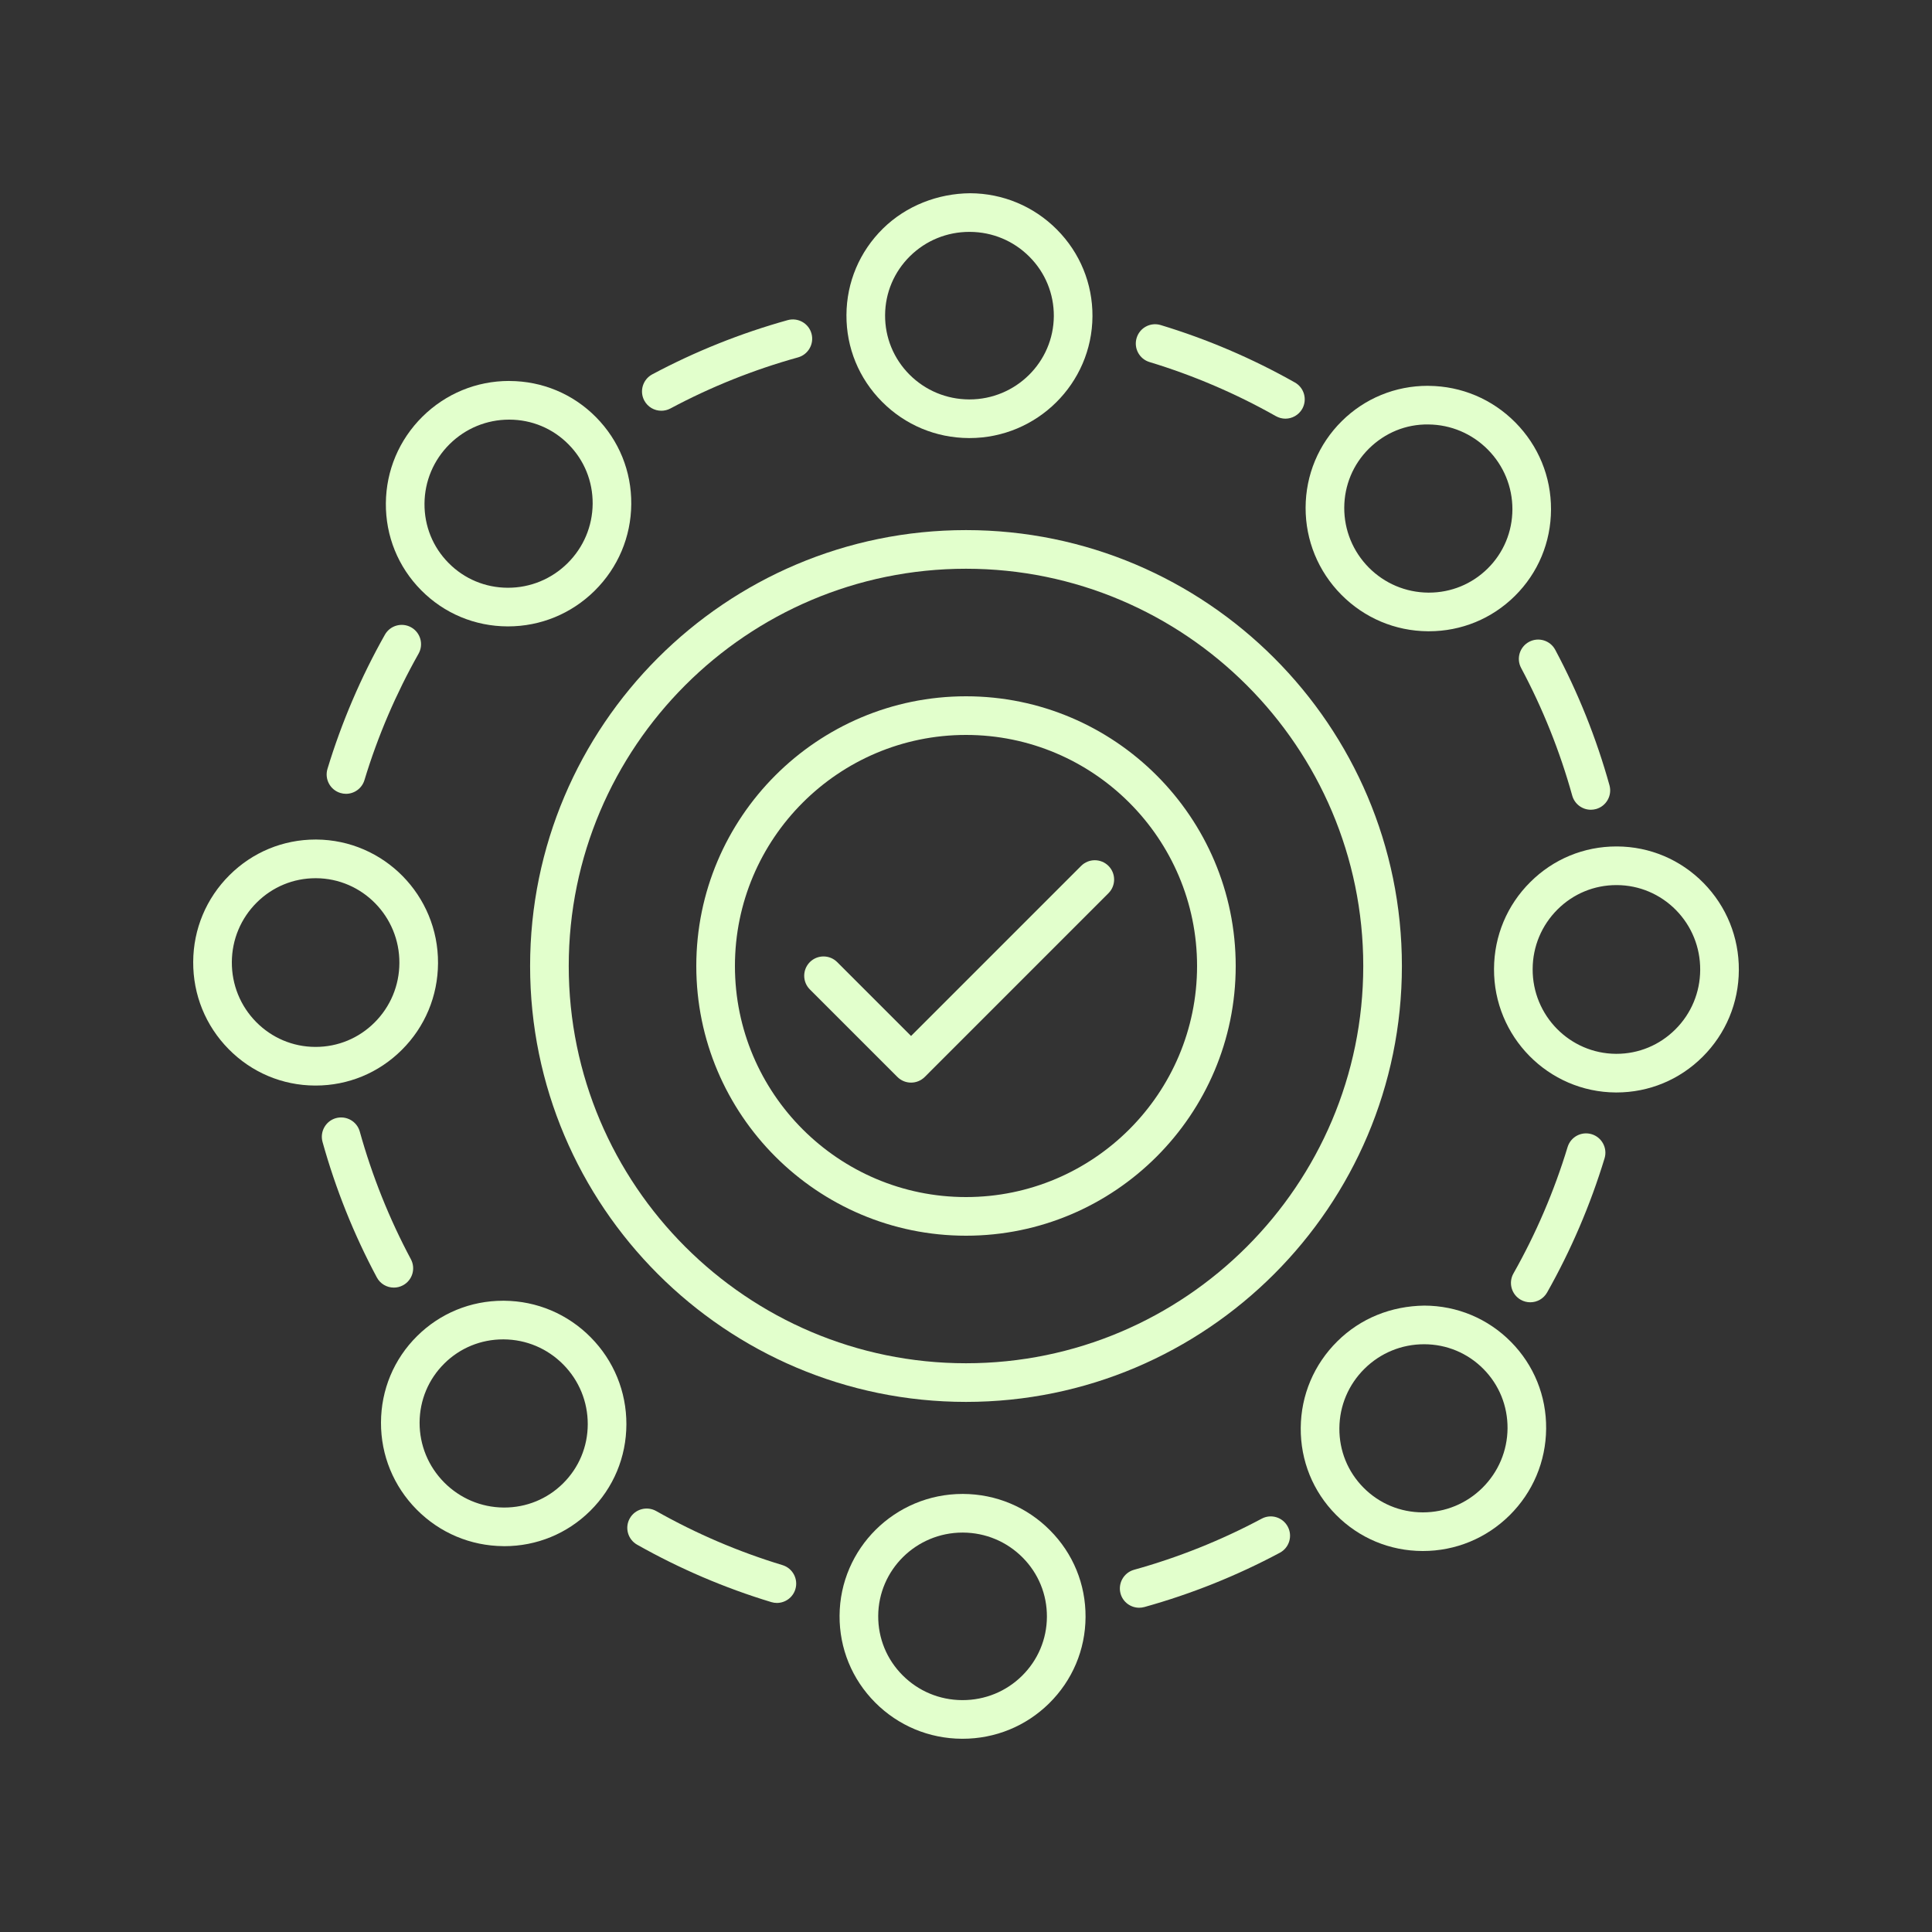 <svg xmlns="http://www.w3.org/2000/svg" width="50" height="50" viewBox="0 0 50 50" fill="none"><rect x="0" y="0" width="50" height="50" fill="#333333" stroke="none"/><path d="M25.09 11.337C26.837 11.337 28.263 9.927 28.273 8.185C28.277 7.339 27.95 6.541 27.351 5.939C26.753 5.339 25.956 5.005 25.107 5.001C24.276 5.008 23.456 5.321 22.851 5.915C22.246 6.511 21.91 7.305 21.906 8.152C21.901 8.999 22.229 9.797 22.828 10.398C23.425 10.999 24.223 11.333 25.073 11.337H25.09ZM22.906 8.157C22.909 7.578 23.139 7.035 23.552 6.628C23.964 6.223 24.509 6.001 25.088 6.001H25.101C25.685 6.004 26.232 6.233 26.642 6.645C27.052 7.056 27.275 7.602 27.273 8.18C27.266 9.372 26.288 10.337 25.09 10.337H25.078C24.494 10.334 23.947 10.105 23.536 9.693C23.127 9.281 22.903 8.736 22.906 8.157Z" fill="#E2FFCC"></path><path d="M13.139 16.211H13.147C13.991 16.211 14.788 15.883 15.39 15.288C15.994 14.69 16.331 13.894 16.337 13.046C16.344 12.197 16.02 11.398 15.424 10.796C14.829 10.194 14.033 9.862 13.184 9.86C13.182 9.859 13.179 9.859 13.176 9.859C12.331 9.859 11.535 10.188 10.933 10.783C10.329 11.381 9.993 12.177 9.986 13.024C9.979 13.873 10.303 14.672 10.899 15.274C11.494 15.876 12.29 16.209 13.139 16.211ZM11.636 11.494C12.05 11.085 12.597 10.86 13.176 10.86H13.182C13.762 10.861 14.307 11.088 14.713 11.5C15.121 11.911 15.342 12.457 15.338 13.038C15.333 13.62 15.102 14.166 14.687 14.577C14.273 14.986 13.726 15.211 13.147 15.211H13.141C12.561 15.21 12.016 14.982 11.61 14.571C11.202 14.16 10.981 13.614 10.986 13.033C10.99 12.451 11.222 11.905 11.636 11.494V11.494Z" fill="#E2FFCC"></path><path d="M8.151 28.094H8.169C9.009 28.094 9.8 27.768 10.398 27.172C10.999 26.575 11.332 25.777 11.336 24.927C11.346 23.172 9.932 21.737 8.185 21.727H8.168C7.327 21.727 6.536 22.054 5.939 22.649C5.338 23.247 5.004 24.044 5 24.893C4.995 25.744 5.32 26.544 5.915 27.149C6.51 27.754 7.304 28.09 8.151 28.094ZM6.644 23.358C7.053 22.951 7.593 22.728 8.168 22.728H8.18C9.375 22.734 10.343 23.718 10.336 24.922C10.334 25.506 10.104 26.053 9.692 26.464C9.283 26.871 8.743 27.094 8.168 27.094H8.156C7.578 27.091 7.035 26.861 6.628 26.448C6.22 26.033 5.997 25.483 6 24.899C6.003 24.316 6.232 23.768 6.644 23.358Z" fill="#E2FFCC"></path><path d="M13.024 40.014C13.033 40.015 13.042 40.015 13.051 40.015C13.89 40.015 14.679 39.691 15.274 39.102C15.876 38.506 16.209 37.71 16.211 36.861C16.213 36.014 15.885 35.214 15.288 34.61C14.69 34.006 13.894 33.669 13.046 33.663H13.02C12.181 33.663 11.392 33.986 10.796 34.576C10.194 35.171 9.862 35.967 9.86 36.816C9.857 37.664 10.186 38.463 10.783 39.067C11.381 39.671 12.177 40.007 13.024 40.014ZM11.499 35.287C11.907 34.884 12.446 34.663 13.02 34.663H13.038C13.62 34.667 14.166 34.898 14.577 35.313C14.987 35.728 15.212 36.277 15.211 36.859C15.21 37.44 14.982 37.984 14.571 38.391C14.164 38.794 13.624 39.015 13.051 39.015H13.033C12.451 39.01 11.905 38.778 11.494 38.364C11.084 37.949 10.858 37.4 10.859 36.818C10.861 36.238 11.088 35.693 11.5 35.287H11.499Z" fill="#E2FFCC"></path><path d="M24.91 38.663C23.163 38.663 21.737 40.073 21.728 41.815C21.723 42.661 22.05 43.459 22.649 44.061C23.247 44.661 24.044 44.995 24.894 44.999H24.912C25.755 44.999 26.549 44.675 27.149 44.085C27.754 43.489 28.09 42.695 28.094 41.848C28.099 41.001 27.772 40.203 27.172 39.602C26.575 39.001 25.777 38.667 24.927 38.663H24.91ZM27.094 41.843C27.091 42.422 26.861 42.965 26.448 43.372C26.036 43.777 25.491 43.999 24.912 43.999H24.899C24.316 43.996 23.768 43.767 23.358 43.355C22.948 42.944 22.725 42.398 22.728 41.82C22.734 40.628 23.712 39.663 24.91 39.663H24.922C25.506 39.666 26.053 39.895 26.464 40.307C26.874 40.719 27.097 41.264 27.094 41.843Z" fill="#E2FFCC"></path><path d="M40.014 36.975C40.022 36.126 39.697 35.327 39.102 34.726C38.506 34.124 37.711 33.791 36.861 33.789C36.005 33.801 35.214 34.115 34.611 34.712C34.006 35.31 33.669 36.106 33.663 36.954C33.656 37.803 33.98 38.602 34.576 39.203C35.172 39.805 35.967 40.138 36.816 40.14C36.819 40.14 36.821 40.14 36.824 40.14C37.669 40.14 38.465 39.812 39.067 39.217C39.671 38.619 40.007 37.823 40.014 36.975ZM38.364 38.506C37.95 38.915 37.403 39.14 36.824 39.14H36.819C36.238 39.139 35.694 38.911 35.287 38.5C34.88 38.089 34.658 37.543 34.663 36.962C34.667 36.38 34.898 35.834 35.313 35.423C35.727 35.014 36.274 34.789 36.854 34.789H36.859C37.44 34.79 37.984 35.018 38.391 35.429C38.798 35.84 39.019 36.386 39.015 36.967C39.01 37.548 38.778 38.095 38.364 38.506V38.506Z" fill="#E2FFCC"></path><path d="M41.834 28.273C42.674 28.273 43.465 27.946 44.063 27.351C44.663 26.753 44.997 25.956 45.001 25.107C45.006 24.256 44.681 23.456 44.087 22.851C43.491 22.246 42.697 21.91 41.85 21.906H41.833C40.992 21.906 40.201 22.232 39.604 22.828C39.002 23.425 38.669 24.223 38.665 25.073C38.655 26.828 40.069 28.263 41.816 28.273H41.834ZM39.665 25.078C39.667 24.494 39.897 23.947 40.309 23.536C40.718 23.129 41.258 22.906 41.833 22.906H41.845C42.423 22.909 42.966 23.139 43.374 23.552C43.781 23.967 44.004 24.517 44.001 25.101C43.998 25.685 43.769 26.232 43.357 26.642C42.948 27.049 42.408 27.273 41.833 27.273H41.821C40.626 27.266 39.658 26.282 39.665 25.078Z" fill="#E2FFCC"></path><path d="M36.976 9.986C36.967 9.985 36.958 9.985 36.949 9.985C36.11 9.985 35.321 10.309 34.726 10.898C34.124 11.494 33.791 12.29 33.789 13.139C33.787 13.986 34.115 14.786 34.712 15.39C35.31 15.994 36.106 16.331 36.954 16.337H36.98C37.819 16.337 38.608 16.014 39.204 15.424C39.806 14.829 40.138 14.033 40.14 13.184C40.143 12.336 39.815 11.537 39.217 10.933C38.619 10.329 37.823 9.993 36.976 9.986ZM38.501 14.713C38.093 15.116 37.554 15.337 36.98 15.337H36.962C36.38 15.332 35.834 15.101 35.423 14.687C35.013 14.271 34.788 13.723 34.789 13.141C34.791 12.56 35.018 12.016 35.429 11.609C35.841 11.203 36.382 10.976 36.967 10.985C37.549 10.99 38.095 11.222 38.506 11.636C38.916 12.051 39.142 12.6 39.141 13.182C39.139 13.762 38.912 14.307 38.501 14.713Z" fill="#E2FFCC"></path><path d="M33.02 10.77C33.098 10.813 33.182 10.835 33.266 10.835C33.44 10.835 33.609 10.743 33.702 10.581C33.837 10.34 33.753 10.035 33.512 9.899C32.413 9.278 31.245 8.778 30.04 8.413C29.774 8.332 29.496 8.482 29.416 8.746C29.336 9.01 29.485 9.29 29.75 9.37C30.884 9.714 31.985 10.185 33.02 10.77Z" fill="#E2FFCC"></path><path d="M17.115 10.63C17.195 10.63 17.276 10.611 17.351 10.571C18.396 10.012 19.508 9.567 20.654 9.249C20.919 9.174 21.075 8.898 21.001 8.632C20.927 8.366 20.651 8.212 20.385 8.285C19.169 8.624 17.989 9.096 16.879 9.689C16.636 9.82 16.544 10.123 16.674 10.366C16.764 10.535 16.937 10.63 17.115 10.63Z" fill="#E2FFCC"></path><path d="M9.961 16.426C9.341 17.524 8.841 18.693 8.475 19.898C8.395 20.163 8.545 20.442 8.809 20.522C8.857 20.537 8.906 20.544 8.954 20.544C9.169 20.544 9.367 20.404 9.432 20.189C9.776 19.053 10.248 17.953 10.832 16.918C10.968 16.677 10.883 16.372 10.642 16.236C10.402 16.101 10.097 16.185 9.961 16.426Z" fill="#E2FFCC"></path><path d="M10.633 32.587C10.075 31.543 9.63 30.431 9.311 29.285C9.237 29.019 8.961 28.865 8.695 28.937C8.429 29.011 8.274 29.287 8.347 29.553C8.686 30.77 9.158 31.949 9.752 33.059C9.842 33.228 10.014 33.323 10.193 33.323C10.273 33.323 10.353 33.304 10.428 33.264C10.672 33.134 10.764 32.831 10.633 32.587Z" fill="#E2FFCC"></path><path d="M19.961 41.462C20.009 41.477 20.058 41.484 20.106 41.484C20.32 41.484 20.519 41.345 20.584 41.129C20.664 40.865 20.515 40.586 20.251 40.505C19.115 40.161 18.015 39.69 16.981 39.105C16.741 38.971 16.435 39.054 16.299 39.295C16.163 39.535 16.248 39.84 16.488 39.976C17.587 40.597 18.755 41.097 19.961 41.462Z" fill="#E2FFCC"></path><path d="M32.651 39.304C31.604 39.863 30.493 40.308 29.348 40.626C29.082 40.701 28.927 40.977 29 41.243C29.062 41.464 29.263 41.608 29.482 41.608C29.526 41.608 29.572 41.602 29.616 41.59C30.832 41.252 32.011 40.779 33.122 40.185C33.365 40.056 33.458 39.752 33.327 39.509C33.197 39.265 32.894 39.173 32.651 39.304Z" fill="#E2FFCC"></path><path d="M41.526 29.977C41.606 29.712 41.456 29.433 41.192 29.353C40.926 29.273 40.649 29.423 40.569 29.686C40.224 30.822 39.753 31.923 39.168 32.957C39.032 33.198 39.117 33.502 39.358 33.639C39.435 33.682 39.52 33.703 39.603 33.703C39.778 33.703 39.947 33.612 40.039 33.449C40.659 32.351 41.159 31.183 41.526 29.977L41.526 29.977Z" fill="#E2FFCC"></path><path d="M39.572 16.611C39.329 16.741 39.236 17.044 39.367 17.288C39.926 18.335 40.371 19.446 40.689 20.59C40.751 20.811 40.952 20.956 41.17 20.956C41.215 20.956 41.26 20.95 41.305 20.938C41.571 20.864 41.727 20.588 41.653 20.322C41.315 19.108 40.843 17.928 40.249 16.816C40.119 16.573 39.816 16.481 39.572 16.611Z" fill="#E2FFCC"></path><path d="M36.281 25C36.281 18.779 31.221 13.719 25 13.719C18.779 13.719 13.719 18.779 13.719 25C13.719 31.221 18.779 36.281 25 36.281C31.221 36.281 36.281 31.221 36.281 25ZM25 35.281C19.331 35.281 14.719 30.669 14.719 25C14.719 19.331 19.331 14.719 25 14.719C30.669 14.719 35.281 19.331 35.281 25C35.281 30.669 30.669 35.281 25 35.281Z" fill="#E2FFCC"></path><path d="M27.979 22.41L23.578 26.811L21.666 24.899C21.471 24.704 21.154 24.704 20.959 24.899C20.764 25.095 20.764 25.411 20.959 25.606L23.225 27.872C23.322 27.969 23.45 28.018 23.578 28.018C23.706 28.018 23.834 27.969 23.932 27.872L28.687 23.116C28.882 22.921 28.882 22.605 28.687 22.409C28.491 22.214 28.175 22.214 27.98 22.409L27.979 22.41Z" fill="#E2FFCC"></path><path d="M25 18.02C21.151 18.02 18.02 21.151 18.02 25C18.02 28.849 21.151 31.98 25 31.98C28.849 31.98 31.98 28.849 31.98 25C31.98 21.151 28.849 18.02 25 18.02ZM25 30.98C21.702 30.98 19.02 28.298 19.02 25C19.02 21.702 21.702 19.02 25 19.02C28.298 19.02 30.98 21.702 30.98 25C30.98 28.298 28.298 30.98 25 30.98Z" fill="#E2FFCC"></path></svg>